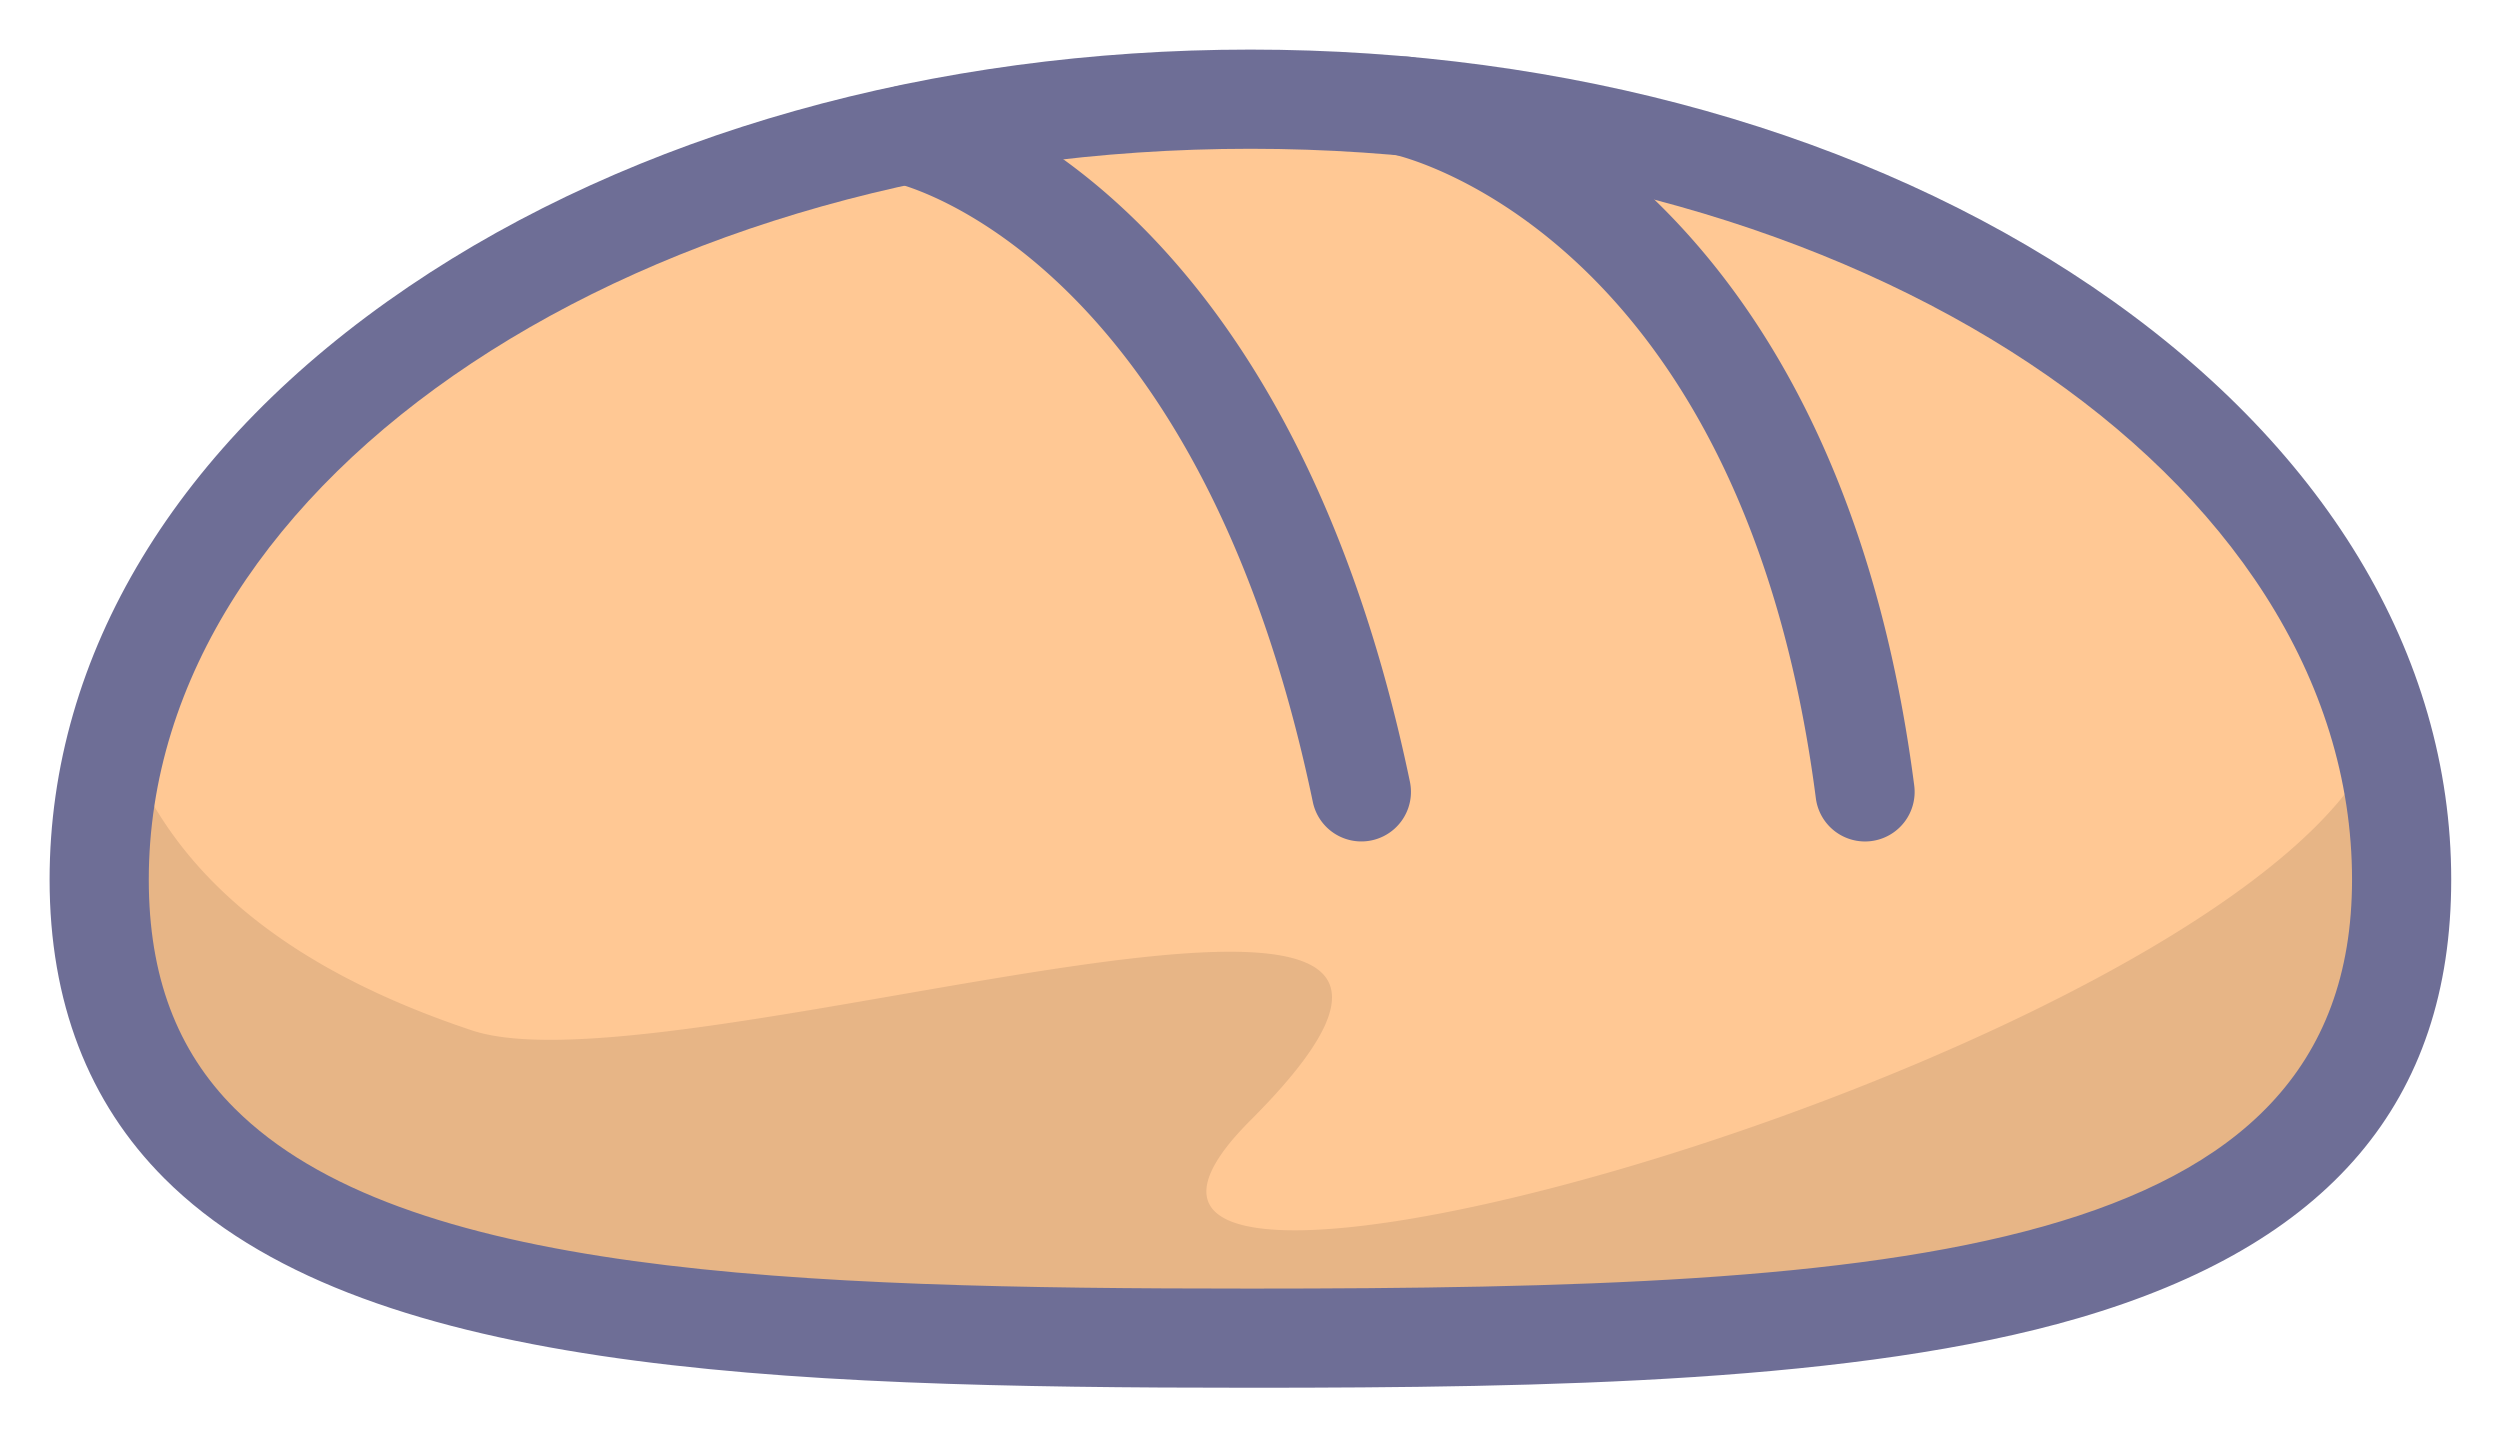 <?xml version="1.0" standalone="no"?><!DOCTYPE svg PUBLIC "-//W3C//DTD SVG 1.1//EN" "http://www.w3.org/Graphics/SVG/1.1/DTD/svg11.dtd"><svg t="1715093180511" class="icon" viewBox="0 0 1781 1024" version="1.1" xmlns="http://www.w3.org/2000/svg" p-id="1604" xmlns:xlink="http://www.w3.org/1999/xlink" width="347.852" height="200"><path d="M1710.92 626.677c0 307.071-367.194 326.644-820.124 326.644C437.845 953.342 70.658 933.749 70.658 626.677 70.658 319.599 437.845 70.658 890.789 70.658s820.131 248.941 820.131 556.02z" fill="#FFC894" p-id="1605"></path><path d="M993.37 110.191l-0.198-0.042c10.161 2.325 249.04 61.529 300.444 458.533a35.308 35.308 0 0 0 39.582 30.489A35.329 35.329 0 0 0 1363.694 559.581c-58.144-448.995-343.241-515.823-355.352-518.451a35.329 35.329 0 1 0-14.972 69.061zM638.117 130.434l-0.276-0.064c8.825 2.084 216.947 55.396 297.42 440.968a35.322 35.322 0 1 0 69.16-14.435C913.908 123.213 663.822 63.733 653.224 61.416a35.329 35.329 0 0 0-15.107 69.018z" fill="#6E6E96" p-id="1606"></path><path d="M890.796 798.164c256.134-256.134-408.515-15.46-554.501-64.087C209.528 691.845 119.503 624.614 85.595 520.769A385.509 385.509 0 0 0 70.658 626.677c0 307.071 367.187 326.644 820.117 326.644 452.944 0 820.124-19.579 820.124-326.644 0-36.226-5.151-71.647-14.93-105.923-72.94 223.434-1018.913 491.149-805.173 277.409z" fill="#DEAE81" opacity=".72" p-id="1607"></path><path d="M1675.591 626.677c0 270.414-325.273 291.315-784.795 291.315-325.676 0.007-604.908-9.645-723.712-128.435C125.969 748.456 105.987 695.187 105.987 626.677 105.987 339.567 458.046 105.987 890.789 105.987s784.802 233.58 784.802 520.691zM890.789 35.329c-226.041 0-439.053 59.995-599.743 168.943C126.145 316.066 35.329 466.08 35.329 626.677 35.329 713.643 62.85 785.262 117.115 839.52c137.931 137.931 431.987 149.13 773.66 149.116 212.411 0 432.906-3.83 589.822-49.595 178.757-52.124 265.652-154.316 265.652-312.399 0-160.598-90.816-310.597-255.696-422.392C1329.842 95.324 1116.851 35.329 890.789 35.329z" fill="#6E6E96" p-id="1608"></path></svg>